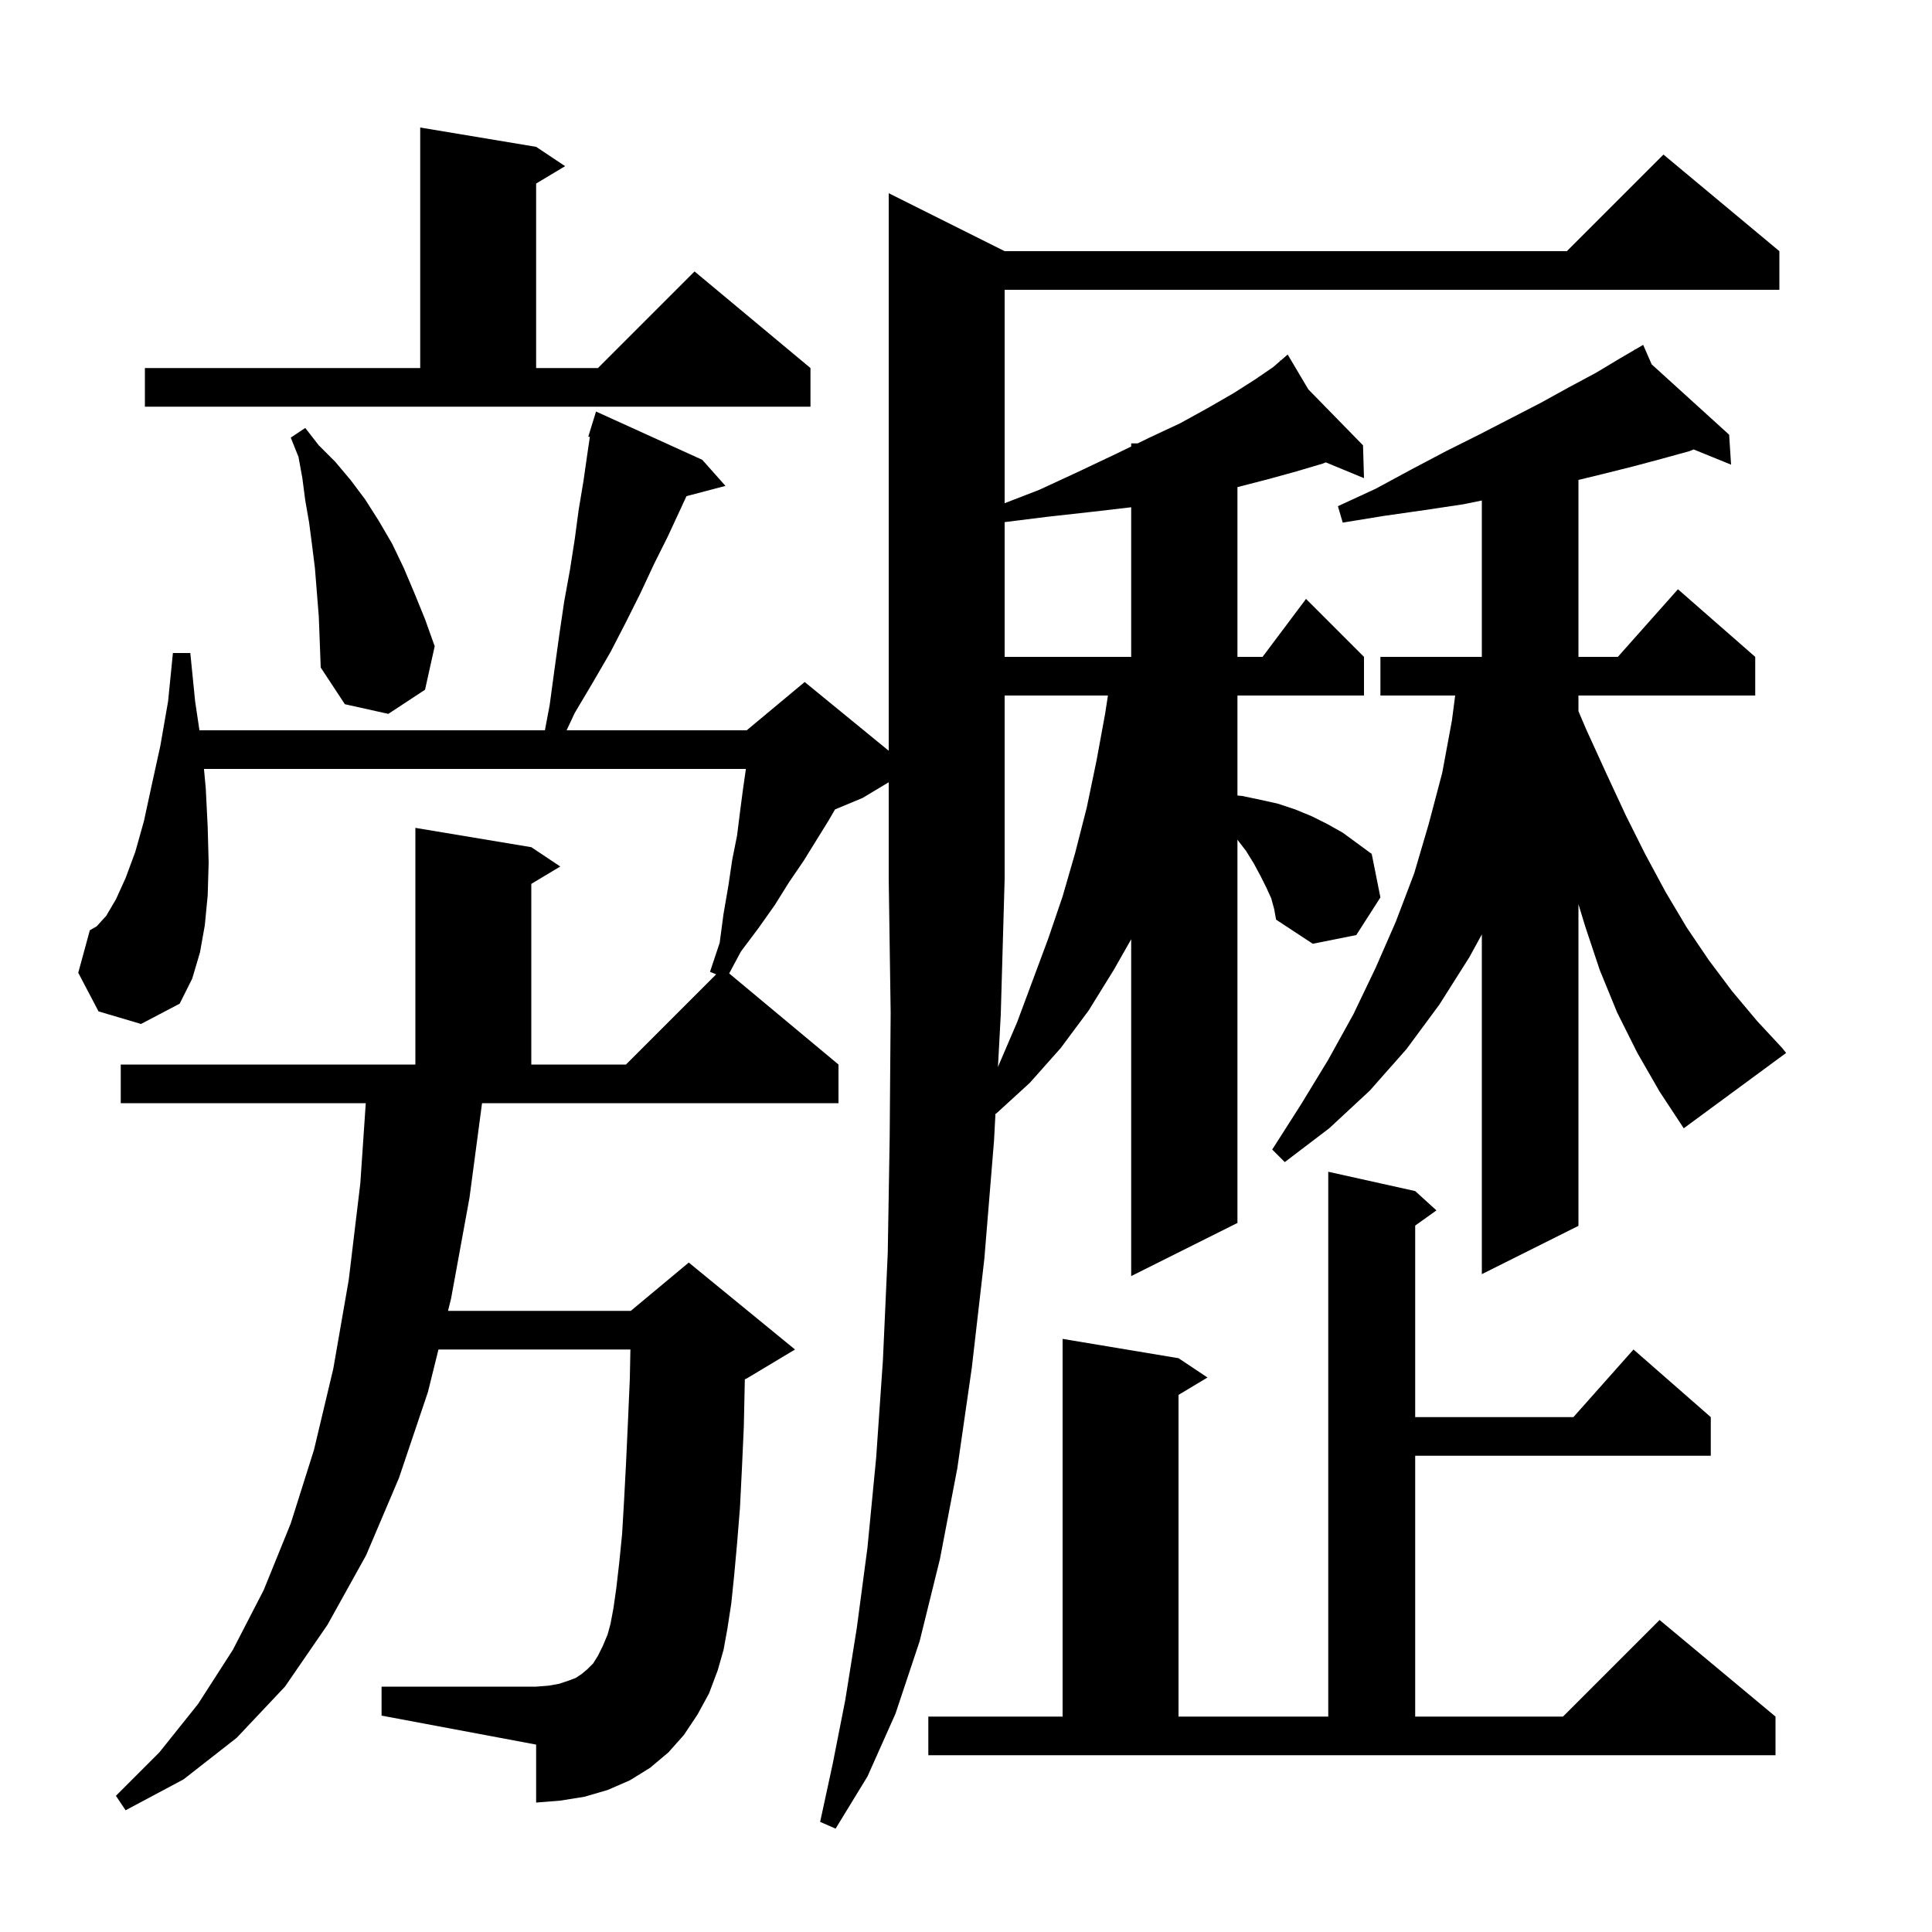 <svg xmlns="http://www.w3.org/2000/svg" xmlns:xlink="http://www.w3.org/1999/xlink" version="1.1" baseProfile="full" viewBox="0 0 200 200" width="200" height="200"><g fill="currentColor"><path d="M 103.308 110.458 L 103.5 110.0 L 105.3 105.8 L 108.5 97.2 L 110.0 92.8 L 111.3 88.3 L 112.5 83.6 L 113.5 78.8 L 114.4 73.9 L 114.692 72.0 L 104.0 72.0 L 104.0 91.0 L 103.6 105.0 Z M 96.1 177.7 L 110.0 177.7 L 110.0 138.6 L 122.0 140.6 L 125.0 142.6 L 122.0 144.4 L 122.0 177.7 L 137.5 177.7 L 137.5 121.3 L 146.5 123.3 L 148.7 125.3 L 146.5 126.871 L 146.5 146.7 L 162.878 146.7 L 169.1 139.7 L 177.1 146.7 L 177.1 150.7 L 146.5 150.7 L 146.5 177.7 L 161.8 177.7 L 171.8 167.7 L 183.8 177.7 L 183.8 181.7 L 96.1 181.7 Z M 169.5 109.0 L 167.4 104.8 L 165.6 100.4 L 164.1 95.9 L 163.4 93.6 L 163.4 126.9 L 153.4 131.9 L 153.4 96.732 L 152.1 99.1 L 149.0 104.0 L 145.6 108.6 L 141.8 112.9 L 137.6 116.8 L 133.0 120.3 L 131.7 119.0 L 134.7 114.3 L 137.5 109.7 L 140.1 105.0 L 142.4 100.2 L 144.5 95.4 L 146.4 90.4 L 147.9 85.3 L 149.3 80.0 L 150.3 74.6 L 150.639 72.0 L 142.9 72.0 L 142.9 68.0 L 153.4 68.0 L 153.4 51.81 L 151.5 52.2 L 147.5 52.8 L 143.3 53.4 L 139.0 54.1 L 138.5 52.4 L 142.4 50.6 L 146.1 48.6 L 149.7 46.7 L 153.1 45.0 L 156.4 43.3 L 159.5 41.7 L 162.4 40.1 L 165.2 38.6 L 167.7 37.1 L 169.251 36.195 L 169.2 36.1 L 169.284 36.176 L 170.1 35.7 L 170.98 37.716 L 179.0 45.0 L 179.2 48.1 L 175.323 46.525 L 174.9 46.7 L 172.0 47.5 L 169.0 48.3 L 165.8 49.1 L 163.4 49.682 L 163.4 68.0 L 167.478 68.0 L 173.7 61.0 L 181.7 68.0 L 181.7 72.0 L 163.4 72.0 L 163.4 73.62 L 164.2 75.5 L 166.3 80.1 L 168.3 84.4 L 170.3 88.4 L 172.4 92.3 L 174.6 96.0 L 176.9 99.4 L 179.3 102.6 L 181.9 105.7 L 184.5 108.5 L 184.9 109.0 L 174.3 116.8 L 171.8 113.0 Z M 33.0 63.8 L 32.6 58.8 L 32.3 56.4 L 32.0 54.1 L 31.6 51.8 L 31.3 49.5 L 30.9 47.3 L 30.1 45.3 L 31.6 44.3 L 33.0 46.1 L 34.7 47.8 L 36.3 49.7 L 37.8 51.7 L 39.2 53.9 L 40.6 56.3 L 41.8 58.8 L 42.9 61.4 L 44.0 64.1 L 45.0 66.9 L 44.0 71.4 L 40.2 73.9 L 35.7 72.9 L 33.2 69.1 L 33.1 66.4 Z M 112.9 53.0 L 108.4 53.5 L 104.0 54.05 L 104.0 68.0 L 117.1 68.0 L 117.1 52.512 Z M 15.0 38.1 L 43.5 38.1 L 43.5 13.2 L 55.5 15.2 L 58.5 17.2 L 55.5 19.0 L 55.5 38.1 L 61.9 38.1 L 71.9 28.1 L 83.9 38.1 L 83.9 42.1 L 15.0 42.1 Z M 48.6 124.0 L 46.7 134.4 L 46.378 135.7 L 65.3 135.7 L 71.3 130.7 L 82.3 139.7 L 77.3 142.7 L 77.108 142.78 L 77.1 143.0 L 77.0 147.7 L 76.8 152.1 L 76.6 156.1 L 76.3 159.8 L 76.0 163.1 L 75.7 166.0 L 75.3 168.6 L 74.9 170.8 L 74.3 172.9 L 73.4 175.3 L 72.2 177.5 L 70.8 179.6 L 69.2 181.4 L 67.3 183.0 L 65.2 184.3 L 62.9 185.3 L 60.5 186.0 L 58.0 186.4 L 55.5 186.6 L 55.5 180.6 L 39.5 177.6 L 39.5 174.6 L 55.5 174.6 L 56.8 174.5 L 57.9 174.3 L 58.8 174.0 L 59.6 173.7 L 60.2 173.3 L 60.8 172.8 L 61.4 172.2 L 61.9 171.4 L 62.4 170.4 L 62.9 169.2 L 63.2 168.1 L 63.5 166.5 L 63.8 164.4 L 64.1 161.8 L 64.4 158.8 L 64.6 155.4 L 64.8 151.6 L 65.0 147.3 L 65.2 142.7 L 65.259 139.7 L 45.389 139.7 L 44.3 144.1 L 41.3 153.0 L 37.9 161.0 L 33.9 168.2 L 29.5 174.6 L 24.5 179.9 L 19.0 184.2 L 13.0 187.4 L 12.0 185.9 L 16.5 181.4 L 20.5 176.4 L 24.1 170.8 L 27.3 164.6 L 30.1 157.7 L 32.5 150.1 L 34.5 141.7 L 36.1 132.5 L 37.3 122.5 L 37.864 114.2 L 12.5 114.2 L 12.5 110.2 L 43.0 110.2 L 43.0 85.7 L 55.0 87.7 L 58.0 89.7 L 55.0 91.5 L 55.0 110.2 L 64.8 110.2 L 74.138 100.862 L 73.5 100.6 L 74.5 97.6 L 74.9 94.6 L 75.4 91.7 L 75.8 89.0 L 76.3 86.5 L 76.6 84.1 L 76.9 81.8 L 77.2 79.7 L 77.21 79.6 L 21.114 79.6 L 21.3 81.6 L 21.5 85.6 L 21.6 89.3 L 21.5 92.7 L 21.2 95.8 L 20.7 98.6 L 19.9 101.3 L 18.6 103.9 L 14.6 106.0 L 10.2 104.7 L 8.1 100.7 L 9.3 96.3 L 10.0 95.9 L 11.0 94.8 L 12.0 93.1 L 13.0 90.9 L 14.0 88.2 L 14.9 85.0 L 15.7 81.3 L 16.6 77.2 L 17.4 72.6 L 17.9 67.6 L 19.7 67.6 L 20.2 72.6 L 20.647 75.6 L 56.408 75.6 L 56.9 73.0 L 57.4 69.3 L 57.9 65.7 L 58.4 62.3 L 59.0 59.0 L 59.5 55.8 L 59.9 52.8 L 60.4 49.8 L 60.8 47.0 L 61.062 45.233 L 60.9 45.2 L 61.7 42.6 L 72.7 47.6 L 75.1 50.3 L 71.064 51.362 L 70.4 52.8 L 69.1 55.6 L 67.7 58.4 L 66.3 61.4 L 64.8 64.4 L 63.2 67.5 L 61.4 70.6 L 59.5 73.8 L 58.653 75.6 L 77.3 75.6 L 83.3 70.6 L 92.0 77.718 L 92.0 20.0 L 104.0 26.0 L 162.2 26.0 L 172.2 16.0 L 184.2 26.0 L 184.2 30.0 L 104.0 30.0 L 104.0 52.091 L 107.6 50.7 L 111.7 48.8 L 115.5 47.0 L 117.1 46.223 L 117.1 45.9 L 117.765 45.9 L 119.0 45.3 L 122.2 43.8 L 125.1 42.2 L 127.7 40.7 L 129.9 39.3 L 131.8 38.0 L 132.524 37.373 L 132.4 37.2 L 132.548 37.352 L 133.3 36.7 L 135.435 40.304 L 141.1 46.1 L 141.2 49.5 L 137.243 47.863 L 136.9 48.0 L 134.2 48.8 L 131.3 49.6 L 128.2 50.4 L 128.1 50.421 L 128.1 68.0 L 130.7 68.0 L 135.2 62.0 L 141.2 68.0 L 141.2 72.0 L 128.1 72.0 L 128.1 82.35 L 128.6 82.4 L 130.5 82.8 L 132.3 83.2 L 134.1 83.8 L 135.8 84.5 L 137.4 85.3 L 139.0 86.2 L 142.0 88.4 L 142.9 92.9 L 140.4 96.8 L 135.9 97.7 L 132.1 95.2 L 131.9 94.1 L 131.6 93.0 L 131.1 91.9 L 130.5 90.7 L 129.8 89.4 L 129.0 88.1 L 128.1 86.93 L 128.1 126.6 L 117.1 132.1 L 117.1 97.232 L 115.3 100.4 L 112.7 104.6 L 109.8 108.5 L 106.6 112.1 L 103.1 115.3 L 103.051 115.265 L 102.9 118.1 L 101.9 130.3 L 100.6 141.6 L 99.1 152.0 L 97.3 161.4 L 95.2 169.9 L 92.7 177.4 L 89.8 183.9 L 86.5 189.3 L 84.9 188.6 L 86.2 182.6 L 87.5 176.0 L 88.7 168.5 L 89.8 160.2 L 90.7 150.9 L 91.4 140.8 L 91.9 129.7 L 92.1 117.7 L 92.2 104.8 L 92.0 91.0 L 92.0 80.98 L 89.3 82.6 L 86.442 83.791 L 85.8 84.9 L 83.2 89.1 L 81.7 91.3 L 80.2 93.7 L 78.5 96.1 L 76.7 98.5 L 75.484 100.77 L 86.8 110.2 L 86.8 114.2 L 49.901 114.2 Z "/></g></svg>